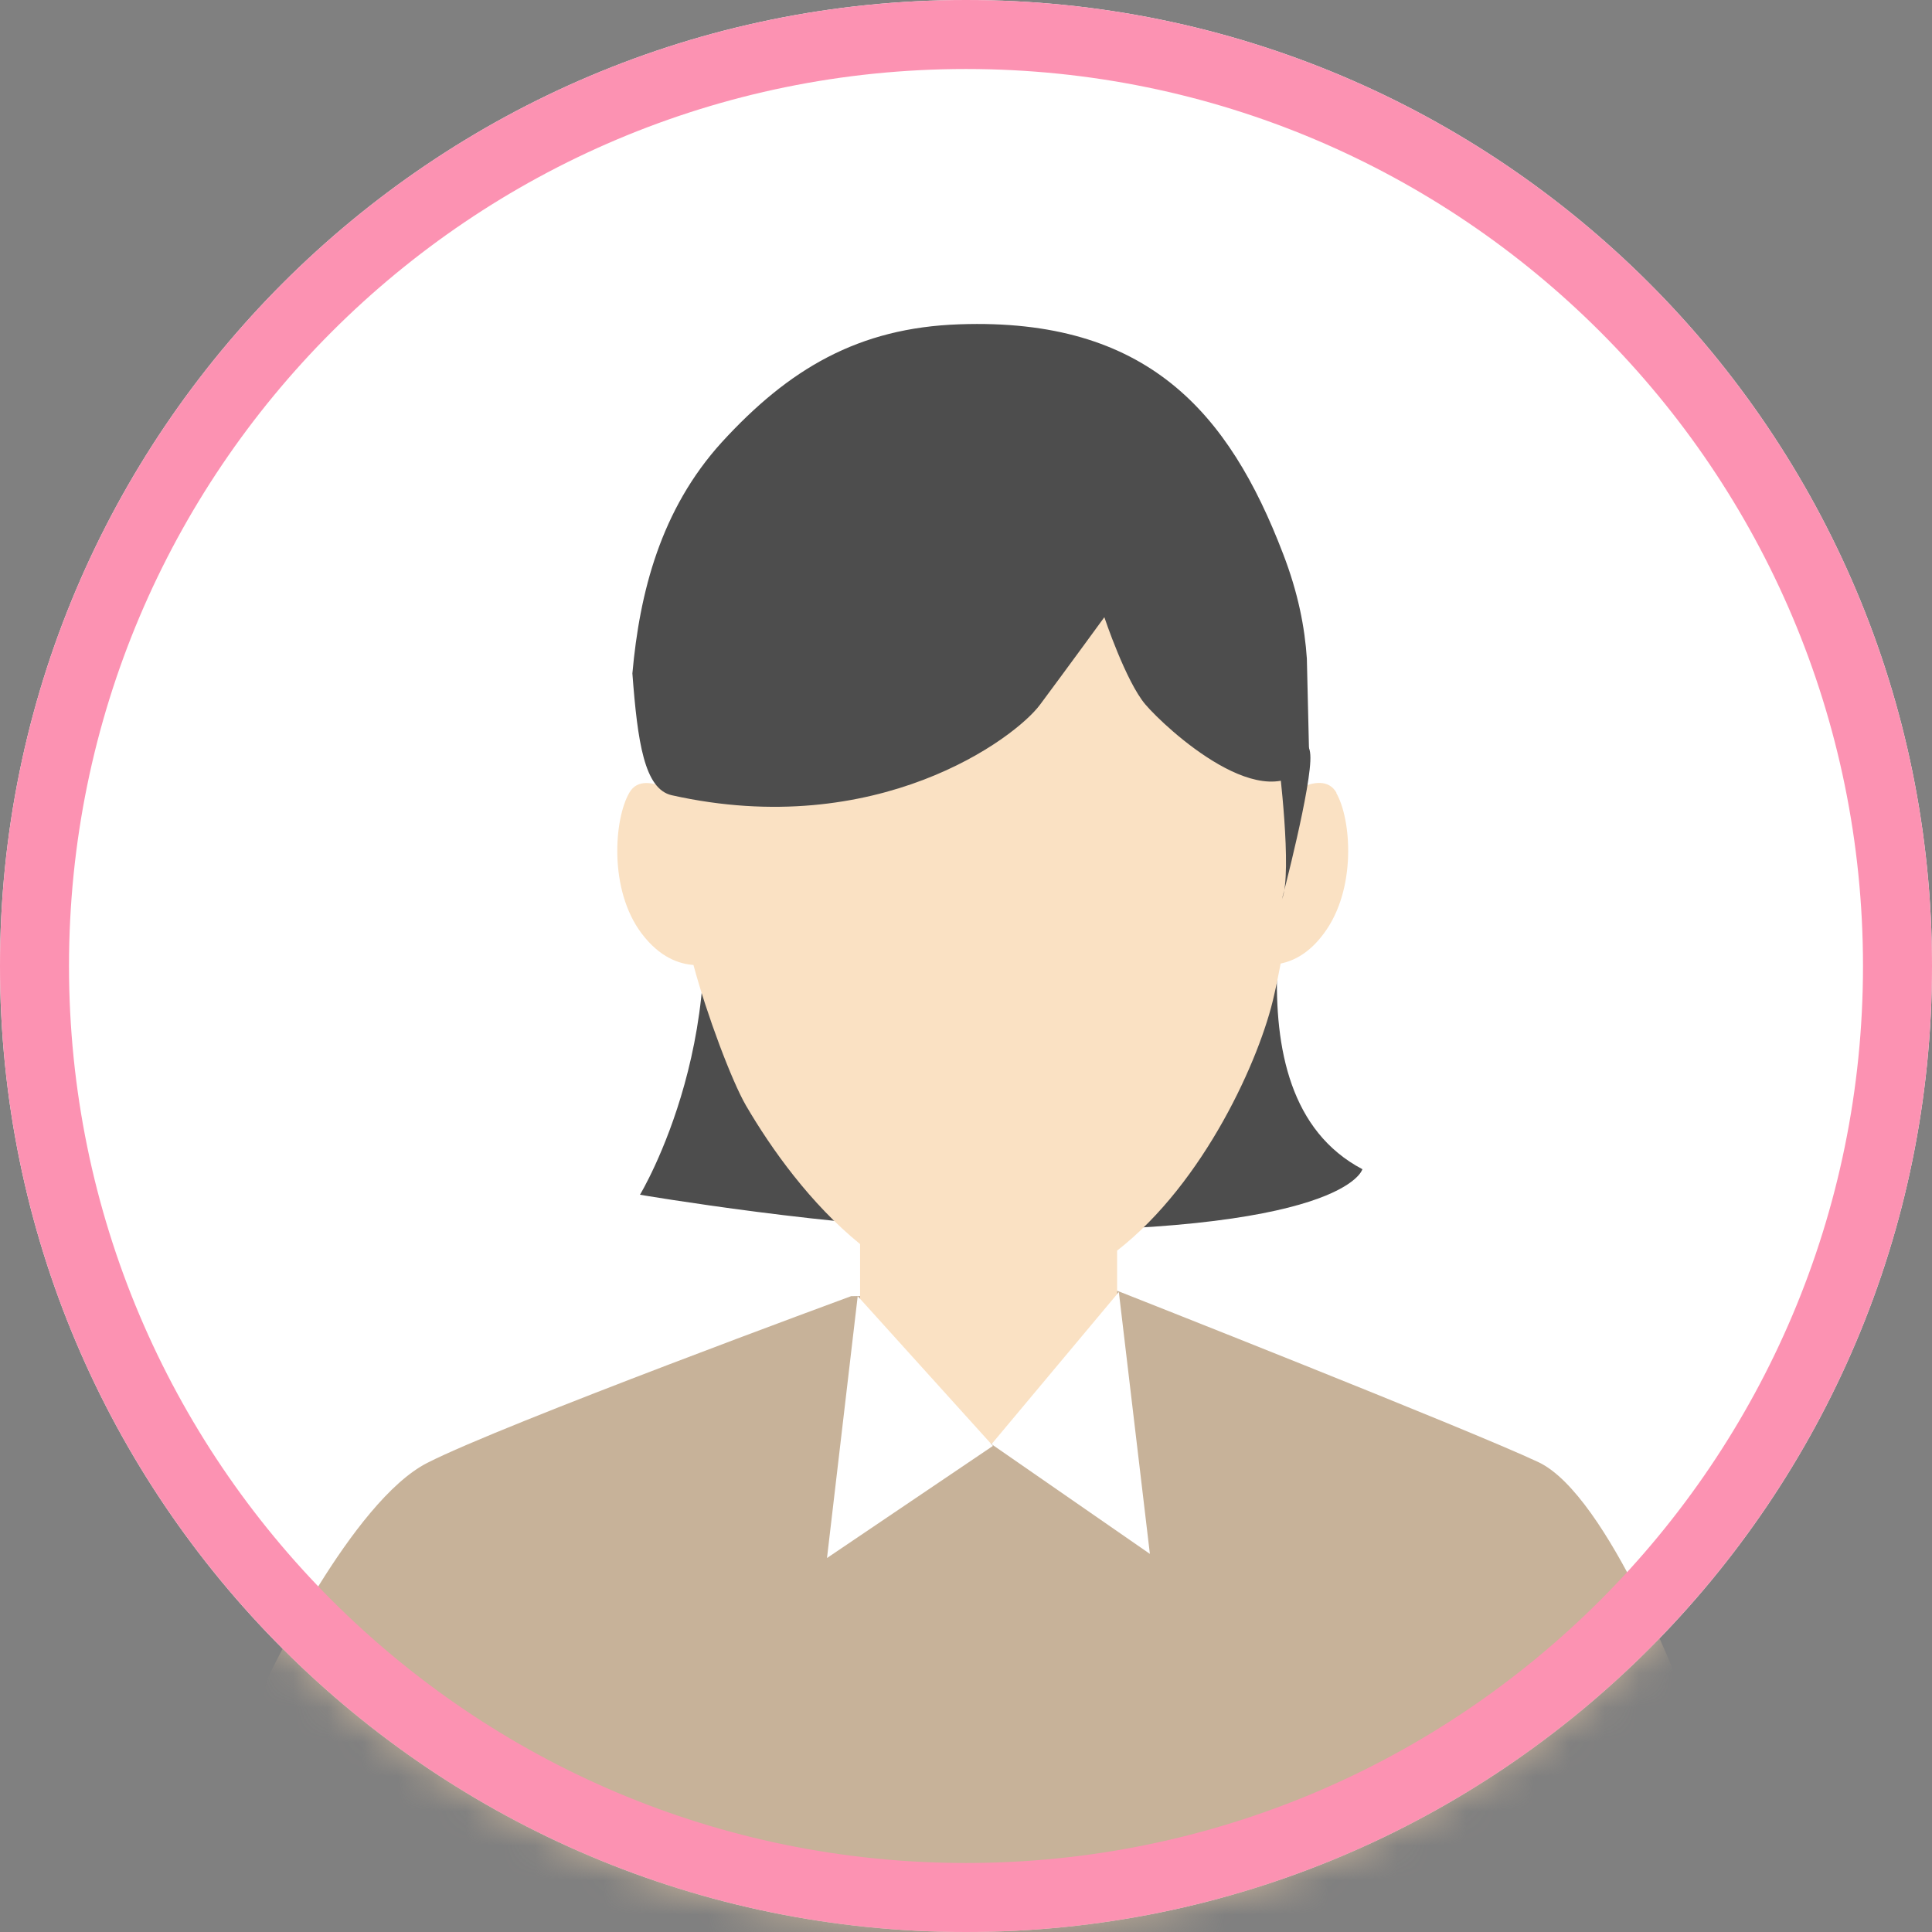 <svg width="56" height="56" viewBox="0 0 56 56" fill="none" xmlns="http://www.w3.org/2000/svg">
<rect x="0" y="0" width="56" height="56" fill="#808080" stroke="none"/>
<path d="M0 28C0 43.46 12.54 56 28 56C43.46 56 56 43.46 56 28C56 12.54 43.46 0 28 0C12.54 0 0 12.54 0 28Z" fill="white"/>
<mask id="mask0_10385_23045" style="mask-type:luminance" maskUnits="userSpaceOnUse" x="0" y="0" width="56" height="56">
<path d="M0 28C0 43.46 12.54 56 28 56C43.46 56 56 43.46 56 28C56 12.54 43.46 0 28 0C12.54 0 0 12.54 0 28Z" fill="white"/>
</mask>
<g mask="url(#mask0_10385_23045)">
<path d="M37.93 22C36.99 22.55 35.94 22.94 34.82 23.12C29.91 23.9 24.92 23.77 19.96 23.73C21.52 29.73 18.55 34.63 18.55 34.63C18.55 34.63 24.3 35.61 28.5 35.67C39.02 35.81 39.49 33.89 39.49 33.89C35.33 31.7 37.59 24.32 37.92 22.01L37.93 22Z" fill="#4D4D4D"/>
<path d="M48.85 49.28C48.85 49.28 46.63 43.34 44.59 42.38C42.55 41.42 32.4 37.42 32.4 37.42L24.67 37.57C24.67 37.57 14.58 41.28 12.39 42.4C10.2 43.51 7.76 48.64 7.76 48.64C6.9 52.03 2.95 66.75 2.76 70.54C2.61 73.63 3.09 76.74 4.77 80.13C5.31 81.23 9.03 82.14 11.86 81.37C10.32 88.66 8.82 99.75 8.82 99.75L24.86 95.67L28.54 92.56L32.84 95.67L47.48 99.75L46.89 82.62L47.07 80.35C47.07 80.35 53.74 74.83 53.31 70.88C53.01 68.12 50.38 53.37 48.85 49.29V49.28Z" fill="#C7B299"/>
<path d="M38.74 22.98C38.51 22.58 38.06 22.66 37.66 22.85C37.44 15.65 33.99 9.96 28.56 9.96C23.13 9.96 19.3 12.63 19.3 20.19C19.3 21.1 19.31 21.96 19.36 22.87C18.95 22.67 18.47 22.57 18.24 22.98C17.8 23.74 17.64 25.79 18.6 27.06C19.13 27.76 19.69 27.94 20.1 27.97C20.49 29.42 21.21 31.33 21.62 32.04C22.36 33.31 23.5 34.9 24.93 36.06V41.84H32.38V36.25C34.91 34.28 36.53 30.67 36.93 28.85C37 28.55 37.06 28.24 37.12 27.93C37.5 27.85 37.95 27.63 38.37 27.06C39.33 25.78 39.17 23.74 38.73 22.98H38.74Z" fill="#FAE1C3"/>
<path d="M23.971 45.16L24.861 37.57L28.781 41.91L23.971 45.16Z" fill="white"/>
<path d="M33.33 45.04L32.43 37.45L28.74 41.86L33.33 45.04Z" fill="white"/>
<path d="M37.97 22.07C36.72 23.84 33.77 21.09 33.2 20.42C32.63 19.75 32.01 17.89 32.01 17.89C32.01 17.89 30.88 19.44 30.15 20.42C29.43 21.4 25.42 24.38 19.47 23.05C18.68 22.87 18.48 21.52 18.33 19.52C18.54 17.17 19.15 14.77 20.92 12.82C22.86 10.7 24.87 9.5 27.81 9.4C33.25 9.21 35.62 11.95 37.19 16.05C37.63 17.19 37.82 18.19 37.88 19.09L37.95 22.06L37.97 22.07Z" fill="#4D4D4D"/>
<path d="M37.06 22.04C37.06 22.04 37.47 25.29 37.16 26.06C37.16 26.06 38.04 22.71 37.98 21.88C37.93 21.05 37.05 22.03 37.05 22.03L37.06 22.04Z" fill="#4D4D4D"/>
</g>
<path d="M28 1C42.908 1 55 13.092 55 28C55 42.908 42.908 55 28 55C13.092 55 1 42.908 1 28C1 13.092 13.092 1 28 1Z" stroke="#FC92B2" stroke-width="2"/>
</svg>
